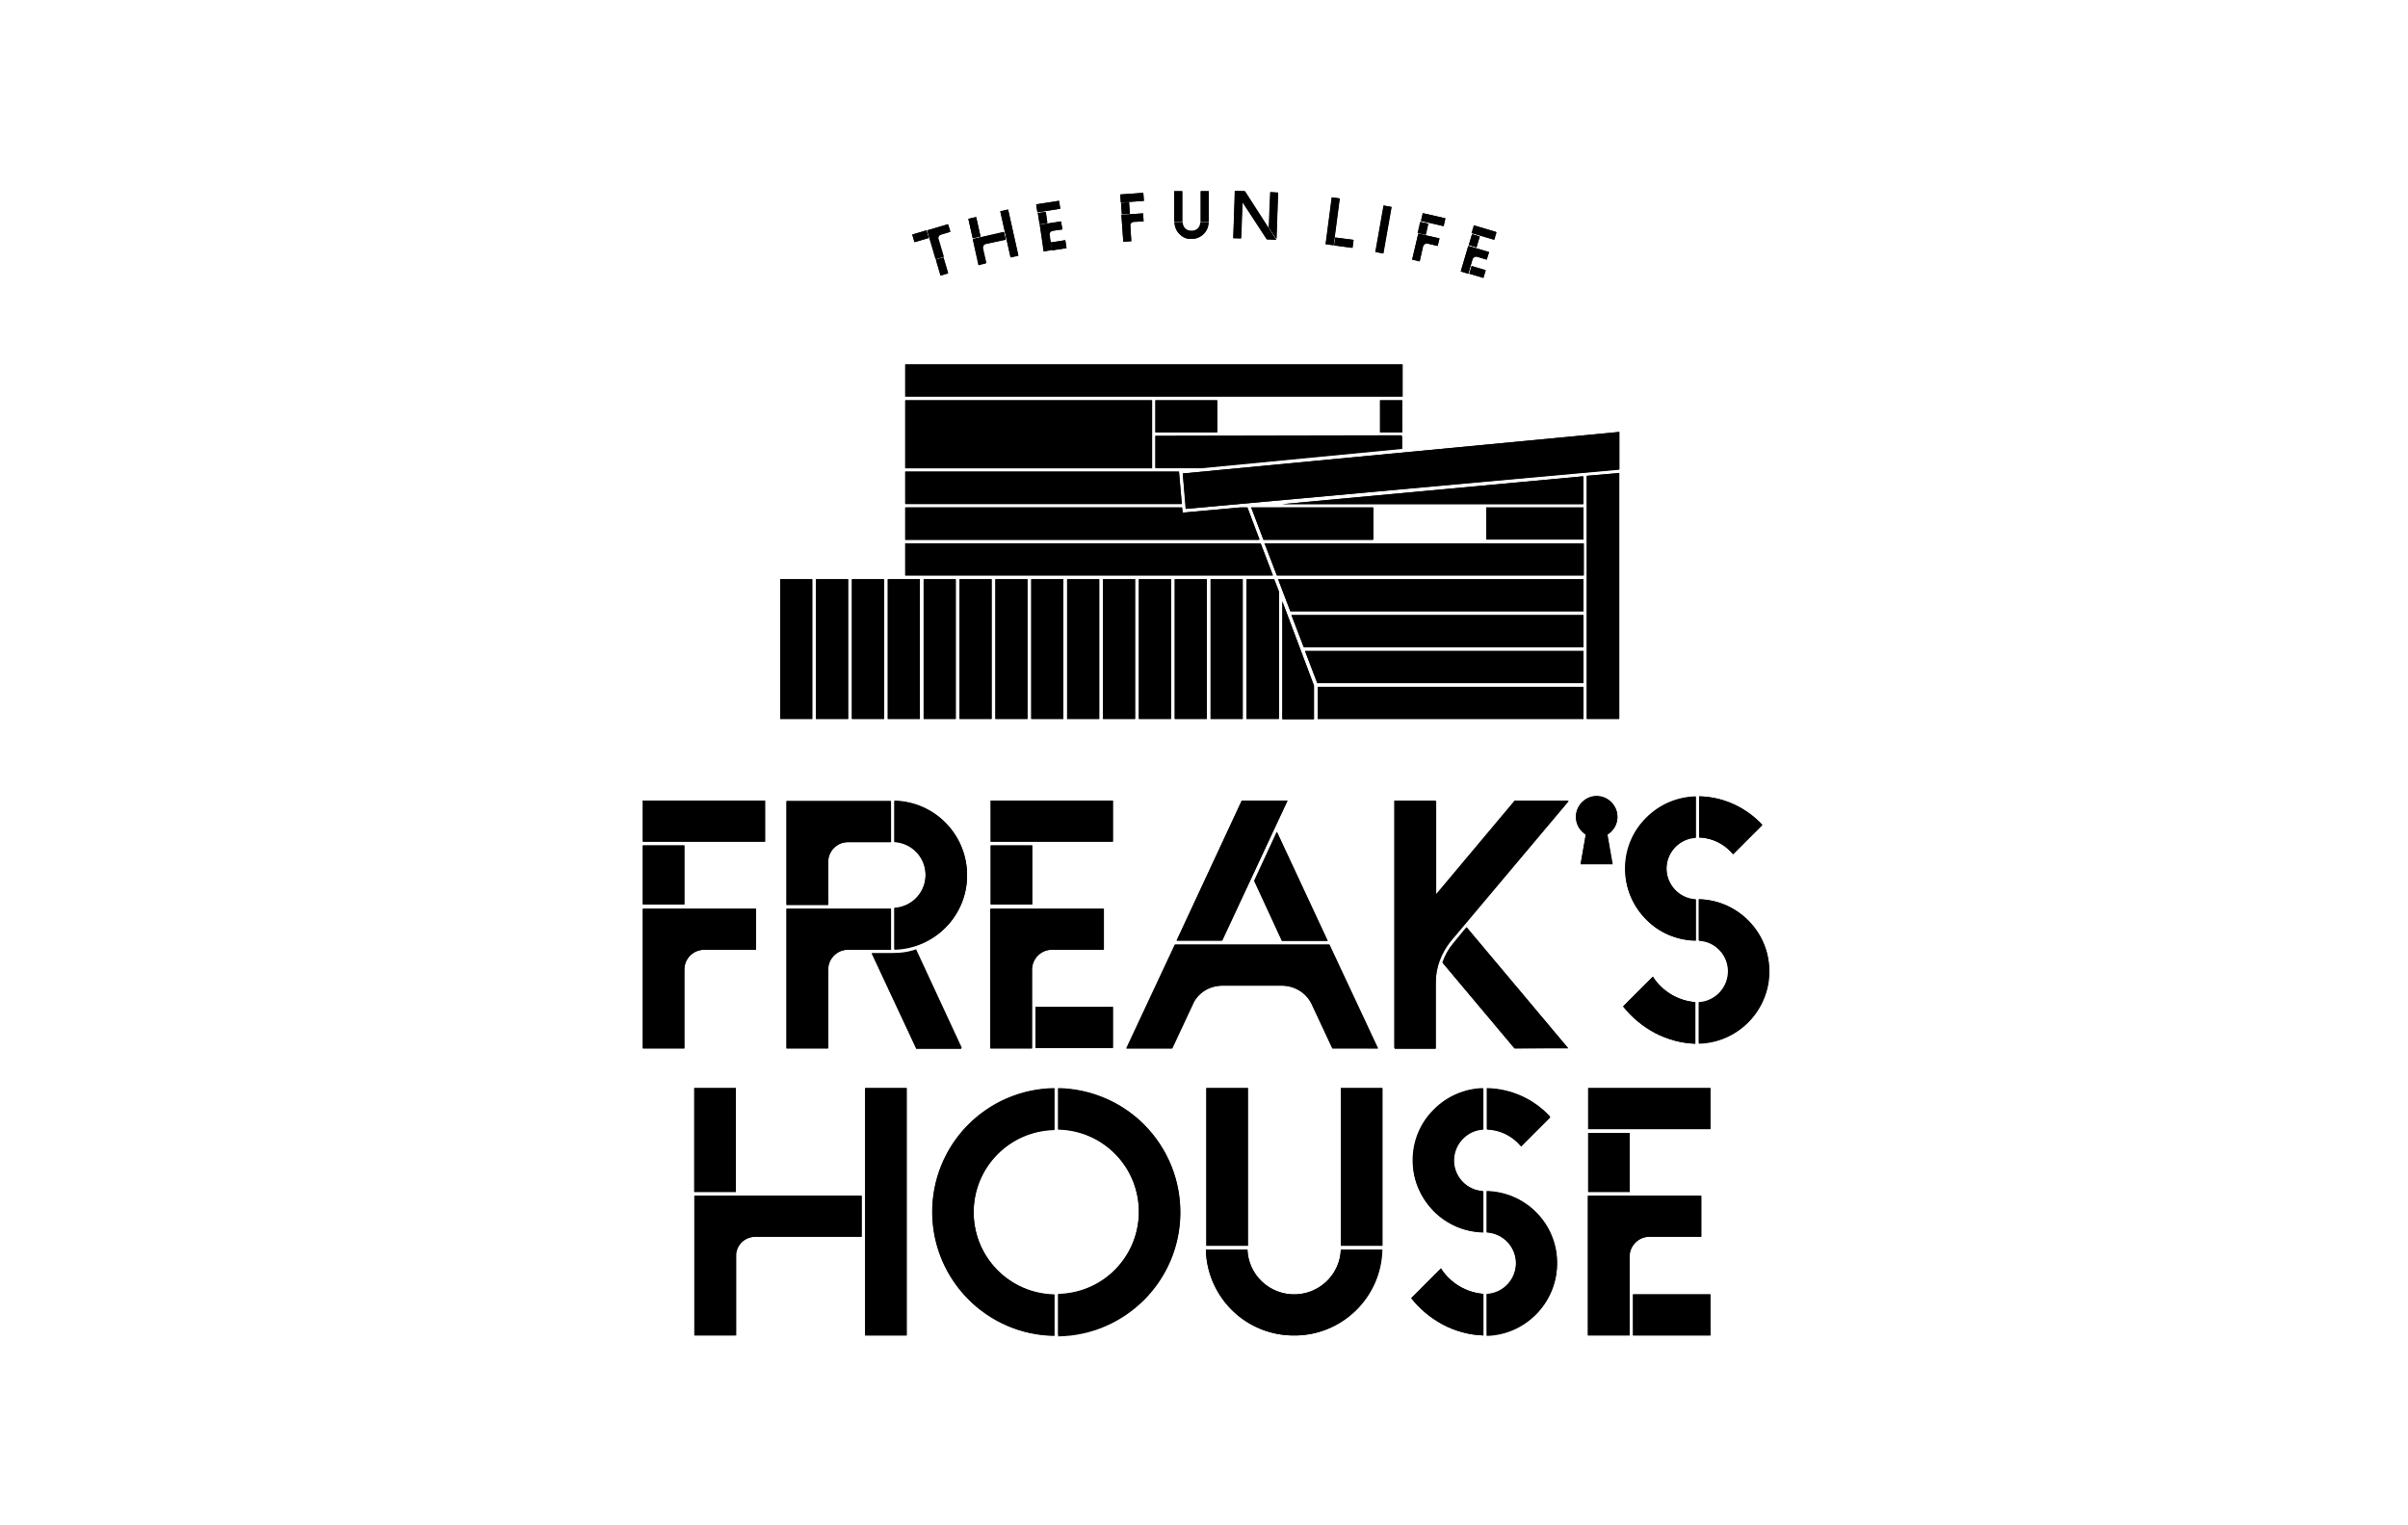 <?xml version="1.0" encoding="utf-8"?>
<!-- Generator: Adobe Illustrator 22.1.0, SVG Export Plug-In . SVG Version: 6.00 Build 0)  -->
<svg version="1.1" id="图层_1" xmlns="http://www.w3.org/2000/svg" xmlns:xlink="http://www.w3.org/1999/xlink" x="0px" y="0px"
	 viewBox="0 0 510.2 323.1" style="enable-background:new 0 0 510.2 323.1;" xml:space="preserve">
<style type="text/css">
	.st0{fill:#FFFFFF;}
</style>
<rect class="st0" width="510.2" height="323.1"/>
<g>
	<g id="グループ_61">
		<g id="グループ_51">
			
				<rect id="長方形_42" x="205.6" y="46.1" transform="matrix(0.976 -0.218 0.218 0.976 -5.543 46.157)" width="1.7" height="4.2"/>
			<path id="パス_127" d="M208.9,51.7l4.2-0.9l-0.4-1.6l-6.6,1.5l1.2,5.5l1.6-0.4l-0.7-3.1C208.2,52.2,208.4,51.8,208.9,51.7z"/>
			
				<rect id="長方形_43" x="213" y="44.5" transform="matrix(0.976 -0.218 0.218 0.976 -5.655 47.798)" width="1.7" height="10"/>
		</g>
		<g id="グループ_52">
			<path id="パス_128" d="M199.3,49.7l2-0.6l-0.5-1.6l-4.4,1.3l1.8,6.1l1.6-0.5l-1.1-3.7C198.6,50.3,198.9,49.8,199.3,49.7
				C199.3,49.7,199.3,49.7,199.3,49.7z"/>
			
				<rect id="長方形_44" x="198.8" y="54.7" transform="matrix(0.96 -0.279 0.279 0.96 -7.829 57.947)" width="1.7" height="3.5"/>
			
				<rect id="長方形_45" x="193.5" y="49.2" transform="matrix(0.96 -0.279 0.279 0.96 -6.223 56.429)" width="3.1" height="1.7"/>
		</g>
		<g id="グループ_53">
			
				<rect id="長方形_46" x="237.5" y="42.9" transform="matrix(0.998 -6.996838e-02 6.996838e-02 0.998 -2.504 16.784)" width="1.7" height="2.4"/>
			<path id="パス_129" d="M240.2,47l2.1-0.1l-0.1-1.7l-4.6,0.3l0.4,5.7l1.7-0.1l-0.2-3.2C239.4,47.4,239.7,47.1,240.2,47z"/>
			
				<rect id="長方形_47" x="237.3" y="41" transform="matrix(0.998 -6.996838e-02 6.996838e-02 0.998 -2.341 16.882)" width="4.9" height="1.7"/>
		</g>
		<g id="グループ_54">
			
				<rect id="長方形_48" x="300.3" y="47.5" transform="matrix(0.222 -0.975 0.975 0.222 187.494 331.584)" width="2.4" height="1.7"/>
			<path id="パス_130" d="M302.5,51.6l2.1,0.5l0.4-1.6l-4.5-1l-1.3,5.5l1.6,0.4l0.7-3.1C301.6,51.8,302,51.5,302.5,51.6z"/>
			
				<rect id="長方形_49" x="302.8" y="44.1" transform="matrix(0.222 -0.975 0.975 0.222 190.83 332.239)" width="1.7" height="4.9"/>
		</g>
		<g id="グループ_55">
			
				<rect id="長方形_50" x="222.8" y="51.1" transform="matrix(0.988 -0.153 0.153 0.988 -5.298 34.951)" width="3.1" height="1.7"/>
			
				<rect id="長方形_51" x="220.1" y="45" transform="matrix(0.988 -0.153 0.153 0.988 -4.464 34.353)" width="1.7" height="2.4"/>
			<path id="パス_131" d="M223,48.9l2.1-0.3l-0.3-1.7l-4.5,0.7l0.9,5.6l1.7-0.3l-0.5-3.2C222.3,49.4,222.6,49,223,48.9z"/>
			
				<rect id="長方形_52" x="219.7" y="42.9" transform="matrix(0.988 -0.153 0.153 0.988 -4.081 34.521)" width="4.9" height="1.7"/>
		</g>
		<g id="グループ_56">
			
				<rect id="長方形_53" x="312.2" y="56.1" transform="matrix(0.284 -0.959 0.959 0.284 168.851 341.426)" width="1.7" height="3.1"/>
			
				<rect id="長方形_54" x="311.1" y="50.2" transform="matrix(0.284 -0.959 0.959 0.284 174.728 336.012)" width="2.4" height="1.7"/>
			<path id="パス_132" d="M313,54.4l2,0.6l0.5-1.6l-4.4-1.3l-1.6,5.4l1.6,0.5l0.9-3.1C312.2,54.5,312.6,54.2,313,54.4z"/>
			
				<rect id="長方形_55" x="313.7" y="46.9" transform="matrix(0.284 -0.959 0.959 0.284 177.855 336.946)" width="1.7" height="4.9"/>
		</g>
		<g id="グループ_57">
			
				<rect id="長方形_56" x="277.3" y="46.2" transform="matrix(0.13 -0.992 0.992 0.13 199.02 320.82)" width="10" height="1.7"/>
			
				<rect id="長方形_57" x="283.8" y="49.6" transform="matrix(0.13 -0.992 0.992 0.13 196.576 327.078)" width="1.7" height="3.9"/>
		</g>
		
			<rect id="長方形_58" x="288.1" y="47.8" transform="matrix(0.174 -0.985 0.985 0.174 194.241 328.864)" width="10" height="1.7"/>
		<g id="グループ_59">
			<g id="グループ_58">
				<path id="パス_133" d="M270.8,40.8l-1.7-0.1l-0.3,7.5l1.6,2.4L270.8,40.8z"/>
			</g>
			<path id="パス_134" d="M270.4,50.8l-6.6-10.3l-2.1-0.1l-0.4,10l1.7,0.1l0.3-7.7l5.1,7.9L270.4,50.8z"/>
		</g>
		<g id="グループ_60">
			<rect id="長方形_59" x="248.8" y="40.5" width="1.7" height="6.5"/>
			<rect id="長方形_60" x="254.4" y="40.5" width="1.7" height="6.5"/>
			<path id="パス_135" d="M254.4,47.1c0,1.1-0.9,1.9-2,1.8c-1,0-1.8-0.8-1.8-1.8h-1.7c0,2,1.7,3.6,3.7,3.5c1.9,0,3.5-1.6,3.5-3.5
				H254.4z"/>
		</g>
	</g>
	<polygon points="311.3,58 311.8,56.4 314.8,57.3 314.3,58.9 	"/>
	<polygon points="198.3,55 199.9,54.6 200.9,57.9 199.3,58.4 	"/>
	<path d="M309.5,57.5l1.6-5.4l4.4,1.3l-0.5,1.6l-2-0.6c-0.4-0.1-0.9,0.1-1,0.5l-0.9,3.1L309.5,57.5z"/>
	<path d="M206.1,50.6l6.6-1.5l0.4,1.6l-4.2,0.9c-0.4,0.1-0.7,0.5-0.6,1l0.7,3.1l-1.6,0.4L206.1,50.6z"/>
	<path d="M299.2,55l1.3-5.5l4.5,1l-0.4,1.6l-2.1-0.5c-0.4-0.1-0.9,0.2-1,0.6l-0.7,3.1L299.2,55z"/>
	<path d="M196.5,48.8l4.4-1.3l0.5,1.6l-2,0.6c-0.4,0.1-0.7,0.6-0.5,1l1.1,3.7l-1.6,0.5L196.5,48.8z"/>
	<rect x="213" y="44.5" transform="matrix(0.976 -0.218 0.218 0.976 -5.654 47.731)" width="1.7" height="10"/>
	<rect x="288.1" y="47.8" transform="matrix(0.174 -0.985 0.985 0.174 194.169 328.839)" width="10" height="1.7"/>
	<path d="M220.3,47.6l4.5-0.7l0.3,1.7l-2.1,0.3c-0.4,0.1-0.7,0.5-0.7,0.9l0.5,3.2l-1.7,0.3L220.3,47.6z"/>
	<rect x="222.8" y="51.1" transform="matrix(0.988 -0.153 0.153 0.988 -5.298 34.967)" width="3.1" height="1.7"/>
	<rect x="283.8" y="49.6" transform="matrix(0.13 -0.992 0.992 0.13 196.621 327.088)" width="1.7" height="3.9"/>
	<rect x="311.1" y="50.2" transform="matrix(0.284 -0.959 0.959 0.284 174.701 335.997)" width="2.4" height="1.7"/>
	<rect x="277.3" y="46.2" transform="matrix(0.13 -0.992 0.992 0.13 198.964 320.803)" width="10" height="1.7"/>
	<polygon points="193.3,49.7 196.3,48.8 196.8,50.4 193.8,51.3 	"/>
	<path d="M237.6,45.5l4.6-0.3l0.1,1.7l-2.1,0.1c-0.4,0-0.8,0.4-0.7,0.9c0,0,0,0,0,0l0.2,3.2l-1.7,0.1L237.6,45.5z"/>
	<rect x="313.7" y="46.9" transform="matrix(0.284 -0.959 0.959 0.284 177.706 336.873)" width="1.7" height="4.9"/>
	<polygon points="268.4,50.7 263.2,42.8 262.9,50.5 261.3,50.5 261.6,40.5 263.7,40.5 270.4,50.8 	"/>
	<path d="M249.9,49.6c-0.7-0.7-1-1.5-1.1-2.5h1.7c0,1.1,0.9,1.9,2,1.8c1,0,1.8-0.8,1.8-1.8h1.7c0,2-1.7,3.6-3.7,3.5
		C251.4,50.7,250.6,50.3,249.9,49.6L249.9,49.6z"/>
	<polygon points="268.9,48.2 269.2,40.7 270.8,40.8 270.5,50.6 	"/>
	<rect x="205.6" y="46.1" transform="matrix(0.976 -0.218 0.218 0.976 -5.544 46.206)" width="1.7" height="4.2"/>
	<rect x="300.3" y="47.5" transform="matrix(0.221 -0.975 0.975 0.221 187.67 331.66)" width="2.4" height="1.7"/>
	<rect x="302.8" y="44.1" transform="matrix(0.222 -0.975 0.975 0.222 190.902 332.272)" width="1.7" height="4.9"/>
	<polygon points="219.9,45.1 221.6,44.9 221.9,47.2 220.3,47.5 	"/>
	<rect x="254.4" y="40.5" width="1.7" height="6.5"/>
	<rect x="248.8" y="40.5" width="1.7" height="6.5"/>
	<rect x="237.5" y="42.9" transform="matrix(0.998 -6.983350e-02 6.983350e-02 0.998 -2.501 16.752)" width="1.7" height="2.4"/>
	<rect x="219.7" y="42.9" transform="matrix(0.988 -0.153 0.153 0.988 -4.082 34.514)" width="4.9" height="1.7"/>
	<rect x="237.3" y="41" transform="matrix(0.998 -7.003431e-02 7.003431e-02 0.998 -2.343 16.898)" width="4.9" height="1.7"/>
</g>
<g>
	<g id="グループ_50">
		<rect id="長方形_23" x="191.8" y="84.8" width="52.3" height="14.4"/>
		<rect id="長方形_24" x="191.8" y="77.2" width="105.3" height="6.8"/>
		<path id="パス_113" d="M244.8,92.3v6.8h9.6l42.6-4.1v-2.8L244.8,92.3z"/>
		<path id="パス_114" d="M191.8,99.9v6.8h58.6l-0.6-6.8H191.8z"/>
		<path id="パス_115" d="M191.8,107.5v6.8h75.1l-2.6-6.8h-1.5l-12.2,1.1l-0.1-1.1H191.8z"/>
		<path id="パス_116" d="M191.8,115.1v6.8h77.9l-2.6-6.8H191.8z"/>
		<rect id="長方形_25" x="226.1" y="122.7" width="6.8" height="29.6"/>
		<rect id="長方形_26" x="218.5" y="122.7" width="6.8" height="29.6"/>
		<rect id="長方形_27" x="210.9" y="122.7" width="6.8" height="29.6"/>
		<rect id="長方形_28" x="203.3" y="122.7" width="6.8" height="29.6"/>
		<rect id="長方形_29" x="195.7" y="122.7" width="6.8" height="29.6"/>
		<rect id="長方形_30" x="188.1" y="122.7" width="6.8" height="29.6"/>
		<path id="パス_117" d="M271.7,127.4v25h6.7v-7.1L271.7,127.4z"/>
		<path id="パス_118" d="M264.1,122.7v29.6h6.8v-27l-1-2.6L264.1,122.7z"/>
		<rect id="長方形_31" x="256.5" y="122.7" width="6.8" height="29.6"/>
		<rect id="長方形_32" x="248.9" y="122.7" width="6.8" height="29.6"/>
		<rect id="長方形_33" x="241.3" y="122.7" width="6.8" height="29.6"/>
		<rect id="長方形_34" x="233.7" y="122.7" width="6.8" height="29.6"/>
		<rect id="長方形_35" x="180.5" y="122.7" width="6.8" height="29.6"/>
		<rect id="長方形_36" x="172.9" y="122.7" width="6.8" height="29.6"/>
		<rect id="長方形_37" x="165.3" y="122.7" width="6.8" height="29.6"/>
		<path id="パス_119" d="M336.2,100.8v51.5h6.8v-52.1L336.2,100.8z"/>
		<rect id="長方形_38" x="279.2" y="145.5" width="56.3" height="6.8"/>
		<path id="パス_120" d="M271.7,106.8h63.7v-5.9L271.7,106.8z"/>
		<path id="パス_121" d="M268,115.1l2.6,6.8h65v-6.8H268z"/>
		<path id="パス_122" d="M270.8,122.7l2.6,6.8h62.1v-6.8L270.8,122.7z"/>
		<path id="パス_123" d="M273.7,130.3l2.6,6.8h59.2v-6.8H273.7z"/>
		<path id="パス_124" d="M276.5,137.9l2.6,6.8h56.4v-6.8H276.5z"/>
		<g id="グループ_48">
			<rect id="長方形_39" x="292.4" y="84.8" width="4.7" height="6.8"/>
			<rect id="長方形_40" x="244.8" y="84.8" width="13.1" height="6.8"/>
		</g>
		<g id="グループ_49">
			<path id="パス_125" d="M290.9,107.5h-25.8l2.6,6.8h23.3V107.5z"/>
			<rect id="長方形_41" x="314.9" y="107.5" width="20.6" height="6.8"/>
		</g>
		<path id="パス_126" d="M250.6,100.3l0.7,7.5l91.8-8.4v-7.9L250.6,100.3z"/>
	</g>
	<polygon points="336.2,152.3 336.2,100.8 343.1,100.2 343.1,152.3 	"/>
	<rect x="279.2" y="145.5" width="56.3" height="6.8"/>
	<polygon points="271.7,152.3 271.7,127.4 278.4,145.2 278.4,152.3 	"/>
	<polygon points="264.1,152.3 264.1,122.7 270,122.7 271,125.3 271,152.3 	"/>
	<rect x="256.5" y="122.7" width="6.8" height="29.6"/>
	<rect x="248.9" y="122.7" width="6.8" height="29.6"/>
	<rect x="241.3" y="122.7" width="6.8" height="29.6"/>
	<rect x="233.7" y="122.7" width="6.8" height="29.6"/>
	<rect x="226.1" y="122.7" width="6.8" height="29.6"/>
	<rect x="218.5" y="122.7" width="6.8" height="29.6"/>
	<rect x="210.9" y="122.7" width="6.8" height="29.6"/>
	<rect x="203.3" y="122.7" width="6.8" height="29.6"/>
	<rect x="195.7" y="122.7" width="6.8" height="29.6"/>
	<rect x="188.1" y="122.7" width="6.8" height="29.6"/>
	<rect x="180.5" y="122.7" width="6.8" height="29.6"/>
	<rect x="172.9" y="122.7" width="6.8" height="29.6"/>
	<rect x="165.3" y="122.7" width="6.8" height="29.6"/>
	<polygon points="279.1,144.7 276.5,137.9 335.5,137.9 335.5,144.7 	"/>
	<polygon points="276.2,137.1 273.6,130.3 335.5,130.3 335.5,137.1 	"/>
	<polygon points="273.4,129.5 270.8,122.7 335.5,122.7 335.5,129.5 	"/>
	<polygon points="270.5,121.9 267.9,115.1 335.5,115.1 335.5,121.9 	"/>
	<polygon points="191.8,121.9 191.8,115.1 267.1,115.1 269.7,121.9 	"/>
	<rect x="314.9" y="107.5" width="20.6" height="6.8"/>
	<polygon points="267.7,114.4 265.1,107.5 290.9,107.5 290.9,114.4 	"/>
	<polygon points="191.8,114.4 191.8,107.5 250.4,107.5 250.5,108.6 262.7,107.5 264.3,107.5 266.8,114.4 	"/>
	<polygon points="250.6,100.3 343.1,91.5 343.1,99.5 251.2,107.8 	"/>
	<polygon points="271.7,106.8 335.5,100.9 335.5,106.8 	"/>
	<polygon points="191.8,106.8 191.8,99.9 249.8,99.9 250.4,106.8 	"/>
	<polygon points="244.8,99.2 244.8,92.4 297.1,92.4 297.1,95.1 254.5,99.2 	"/>
	<rect x="191.8" y="84.8" width="52.3" height="14.4"/>
	<rect x="292.4" y="84.8" width="4.7" height="6.8"/>
	<rect x="244.8" y="84.8" width="13.1" height="6.8"/>
	<rect x="191.8" y="77.2" width="105.4" height="6.8"/>
</g>
<g>
	<g id="グループ_45">
		<g id="グループ_38">
			<g id="グループ_32">
				<path id="パス_81" d="M179.6,201.2h9.1v-8.7h-22.1v29.6h8.8v-16.7C175.4,203,177.3,201.2,179.6,201.2z"/>
				<path id="パス_82" d="M179.6,178.4h9.1v-8.7h-22.1v22h8.8v-9.1C175.4,180.2,177.3,178.4,179.6,178.4z"/>
				<path id="パス_83" d="M204.9,185.4c0-8.6-6.8-15.6-15.4-15.8v8.7c3.9,0.2,6.8,3.5,6.6,7.4c-0.2,3.6-3.1,6.4-6.6,6.6v8.7
					C198.1,200.9,204.9,194,204.9,185.4L204.9,185.4z"/>
				<path id="パス_84" d="M189.1,201.9h-4.4l9.4,20.1h9.7l-9.7-20.9C192.4,201.7,190.8,201.9,189.1,201.9z"/>
			</g>
			<g id="グループ_33">
				<rect id="長方形_11" x="136.2" y="179.1" width="8.8" height="12.5"/>
				<path id="パス_85" d="M149.2,201.2h11v-8.7h-24v29.6h8.8v-16.7C145,203,146.9,201.2,149.2,201.2z"/>
				<rect id="長方形_12" x="136.2" y="169.6" width="25.9" height="8.7"/>
			</g>
			<g id="グループ_34">
				<rect id="長方形_13" x="219.4" y="213.3" width="16.4" height="8.7"/>
				<rect id="長方形_14" x="209.9" y="179.1" width="8.8" height="12.5"/>
				<path id="パス_86" d="M222.8,201.2h11v-8.7h-24v29.6h8.8v-16.7C218.6,203,220.5,201.2,222.8,201.2z"/>
				<rect id="長方形_15" x="209.9" y="169.6" width="25.9" height="8.7"/>
			</g>
			<g id="グループ_35">
				<path id="パス_87" d="M259,208.8h12.6c2.8,0,5.3,1.6,6.4,4.1l4.3,9.2h9.7l-10.3-22h-32.7l-10.3,22h9.7l4.3-9.2
					C253.7,210.4,256.2,208.8,259,208.8z"/>
				<path id="パス_88" d="M263.1,169.6l-13.8,29.6h9.7l13.8-29.6H263.1z"/>
				<path id="パス_89" d="M271.6,199.3h9.7l-10.7-23l-4.8,10.3L271.6,199.3z"/>
			</g>
			<g id="グループ_36">
				<path id="パス_90" d="M348.8,194.8c2.8,2.8,6.5,4.4,10.5,4.5v-8.7c-3.6-0.2-6.4-3.3-6.2-6.9c0.2-3.3,2.8-6,6.2-6.2v-8.7
					c-8.4,0.2-15.1,7.2-14.9,15.6C344.4,188.2,346,192,348.8,194.8z"/>
				<path id="パス_91" d="M370.4,195c-2.8-2.8-6.5-4.4-10.5-4.5v8.7c3.6,0.2,6.4,3.3,6.2,6.9c-0.2,3.3-2.8,6-6.2,6.2v8.7
					c8.4-0.2,15.1-7.2,14.9-15.6C374.8,201.5,373.2,197.8,370.4,195z"/>
				<path id="パス_92" d="M360,168.7v8.7c2.8,0.1,5.4,1.4,7.2,3.5l6.2-6.2C369.9,171,365.1,168.8,360,168.7z"/>
				<path id="パス_93" d="M350.6,218.8c2.7,1.4,5.6,2.2,8.6,2.3v-8.8c-3.7-0.3-7-2.3-9-5.4l-6.3,6.3
					C345.7,215.5,348,217.4,350.6,218.8z"/>
			</g>
			<g id="グループ_37">
				<path id="パス_94" d="M332.3,169.6h-11.4l-16.7,19.9v-19.9h-8.8v52.4h8.8v-14c0-3.2,1.1-6.3,3.2-8.8L332.3,169.6z"/>
				<path id="パス_95" d="M320.9,222.1h11.4l-21.5-25.6l-2.8,3.4c-1,1.2-1.8,2.6-2.3,4.1L320.9,222.1z"/>
			</g>
			<path id="パス_96" d="M340.8,176.6c2-1.4,2.5-4.1,1.1-6.1c-1.4-2-4.1-2.5-6.1-1.1c-2,1.4-2.5,4.1-1.1,6.1
				c0.3,0.4,0.7,0.8,1.1,1.1l0.2,0.1l-1.1,6.3h6.7l-1.1-6.3L340.8,176.6z"/>
		</g>
	</g>
	<path d="M320.9,222.1l-15.3-18.2c0.5-1.5,1.3-2.9,2.3-4.1l2.8-3.4l21.5,25.6L320.9,222.1z"/>
	<path d="M295.5,222.1v-52.4h8.8v19.9l16.7-19.9h11.4l-25,29.7c-2,2.5-3.2,5.6-3.2,8.8v14H295.5z"/>
	<path d="M282.3,222.1l-4.3-9.2c-1.1-2.5-3.7-4.1-6.4-4.1H259c-2.8,0-5.3,1.6-6.4,4.1l-4.3,9.2h-9.7l10.3-22h32.7l10.3,22
		L282.3,222.1z"/>
	<path d="M209.9,222.1v-29.6h24v8.7h-11c-2.3,0-4.2,1.9-4.2,4.2v16.7H209.9z"/>
	<path d="M194.1,222.1l-9.4-20.1h4.4c1.6,0,3.3-0.2,4.9-0.7l9.7,20.9H194.1z"/>
	<path d="M166.7,222.1v-29.6h22.1v8.7h-9.1c-2.3,0-4.2,1.9-4.2,4.2v16.7H166.7z"/>
	<path d="M136.2,222.1v-29.6h24v8.7h-11c-2.3,0-4.2,1.9-4.2,4.2v16.7H136.2z"/>
	<rect x="219.4" y="213.3" width="16.4" height="8.7"/>
	<path d="M360,212.4c3.6-0.2,6.4-3.3,6.2-6.9c-0.2-3.3-2.8-6-6.2-6.2v-8.8c8.4,0.2,15.1,7.2,14.9,15.7c-0.2,8.1-6.8,14.7-14.9,14.9
		V212.4z"/>
	<path d="M350.6,218.8c-2.6-1.4-4.9-3.3-6.7-5.6l6.3-6.3c2,3.1,5.3,5.1,9,5.4v8.8C356.2,221,353.3,220.2,350.6,218.8L350.6,218.8z"
		/>
	<path d="M189.5,192.4c3.9-0.2,6.8-3.5,6.6-7.4c-0.2-3.6-3.1-6.4-6.6-6.6v-8.7c8.7,0.2,15.6,7.4,15.4,16.1
		c-0.2,8.4-7,15.2-15.4,15.4V192.4z"/>
	<polygon points="271.6,199.3 265.7,186.6 270.5,176.2 281.3,199.3 	"/>
	<polygon points="249.3,199.3 263.1,169.6 272.8,169.6 258.9,199.3 	"/>
	<path d="M348.8,194.8c-6-6-6-15.7,0-21.6c2.8-2.8,6.5-4.4,10.5-4.5v8.7c-3.6,0.2-6.4,3.3-6.2,6.9c0.2,3.3,2.8,6,6.2,6.2v8.7
		C355.3,199.2,351.5,197.6,348.8,194.8L348.8,194.8z"/>
	<rect x="209.9" y="179.1" width="8.8" height="12.5"/>
	<rect x="136.2" y="179.1" width="8.8" height="12.5"/>
	<path d="M166.7,191.7v-22h22.1v8.7h-9.1c-2.3,0-4.2,1.9-4.2,4.2v9.1L166.7,191.7z"/>
	<path d="M334.9,183.1l1.1-6.3l-0.2-0.1c-2-1.4-2.5-4.1-1.1-6.1c1.4-2,4.1-2.5,6.1-1.1c2,1.4,2.5,4.1,1.1,6.1
		c-0.3,0.4-0.7,0.8-1.1,1.1l-0.2,0.1l1.1,6.3H334.9z"/>
	<path d="M360,177.4v-8.7c5.1,0.1,9.9,2.3,13.4,6.1l-6.2,6.2C365.4,178.8,362.8,177.5,360,177.4L360,177.4z"/>
	<rect x="209.9" y="169.6" width="25.9" height="8.7"/>
	<rect x="136.2" y="169.6" width="25.9" height="8.7"/>
</g>
<g>
	<g id="グループ_44">
		<g id="グループ_39">
			<rect id="長方形_16" x="147.1" y="230.5" width="8.8" height="22"/>
			<path id="パス_97" d="M160.1,262h22.5v-8.7h-35.4v29.6h8.8v-16.7C155.9,263.9,157.7,262,160.1,262z"/>
			<rect id="長方形_17" x="183.3" y="230.5" width="8.8" height="52.4"/>
		</g>
		<g id="グループ_40">
			<path id="パス_98" d="M242.4,275.3c10.2-10.2,10.2-26.8,0-37.1c-4.8-4.8-11.4-7.6-18.2-7.7v8.7c9.7,0.2,17.3,8.2,17.1,17.8
				c-0.2,9.4-7.7,16.9-17.1,17.1v8.7C231,282.9,237.5,280.1,242.4,275.3z"/>
			<path id="パス_99" d="M223.4,230.5c-14.5,0.2-26.1,12.1-25.9,26.6c0.2,14.2,11.7,25.7,25.9,25.9v-8.7
				c-9.7-0.2-17.3-8.2-17.1-17.8c0.2-9.4,7.7-16.9,17.1-17.1V230.5z"/>
		</g>
		<g id="グループ_41">
			<rect id="長方形_18" x="346" y="274.2" width="16.4" height="8.7"/>
			<rect id="長方形_19" x="336.5" y="240" width="8.8" height="12.5"/>
			<path id="パス_100" d="M349.4,262h11v-8.7h-24v29.6h8.8v-16.7C345.2,263.9,347.1,262,349.4,262z"/>
			<rect id="長方形_20" x="336.5" y="230.5" width="25.9" height="8.7"/>
		</g>
		<g id="グループ_42">
			<path id="パス_101" d="M303.8,256.6c2.8,2.8,6.5,4.4,10.5,4.5v-8.7c-3.6-0.2-6.4-3.3-6.2-6.9c0.2-3.3,2.8-6,6.2-6.2v-8.7
				c-8.4,0.2-15.1,7.2-14.9,15.6C299.4,250.1,301.1,253.8,303.8,256.6z"/>
			<path id="パス_102" d="M325.5,256.8c-2.8-2.8-6.5-4.4-10.5-4.5v8.7c3.6,0.2,6.4,3.3,6.2,6.9c-0.2,3.3-2.8,6-6.2,6.2v8.7
				c8.4-0.2,15.1-7.2,14.9-15.6C329.9,263.4,328.3,259.6,325.5,256.8L325.5,256.8z"/>
			<path id="パス_103" d="M315,230.5v8.7c2.8,0.1,5.4,1.4,7.2,3.5l6.2-6.2C325,232.8,320.2,230.6,315,230.5z"/>
			<path id="パス_104" d="M305.7,280.6c2.7,1.4,5.6,2.2,8.6,2.3v-8.8c-3.7-0.3-7-2.3-9-5.4L299,275
				C300.8,277.3,303.1,279.2,305.7,280.6z"/>
		</g>
		<g id="グループ_43">
			<rect id="長方形_21" x="255.6" y="230.5" width="8.8" height="33.4"/>
			<rect id="長方形_22" x="284.1" y="230.5" width="8.8" height="33.4"/>
			<path id="パス_105" d="M284.1,264.7c-0.2,5.5-4.8,9.7-10.3,9.5c-5.1-0.2-9.3-4.3-9.5-9.5h-8.8c0.2,10.3,8.8,18.5,19.1,18.2
				c10-0.2,18-8.3,18.2-18.2H284.1z"/>
		</g>
	</g>
	<path d="M336.5,282.9v-29.6h24v8.7h-11c-2.3,0-4.2,1.9-4.2,4.2v16.7H336.5z"/>
	<path d="M261,277.5c-3.4-3.4-5.4-8-5.5-12.8h8.8c0.2,5.5,4.8,9.7,10.3,9.5c5.1-0.2,9.3-4.3,9.5-9.5h8.8
		c-0.2,10.3-8.8,18.5-19.1,18.2C269,282.8,264.4,280.9,261,277.5L261,277.5z"/>
	<path d="M147.1,282.9v-29.6h35.4v8.7h-22.5c-2.3,0-4.2,1.9-4.2,4.2v16.7H147.1z"/>
	<rect x="346" y="274.2" width="16.4" height="8.7"/>
	<rect x="183.3" y="230.5" width="8.8" height="52.4"/>
	<path d="M224.2,274.2c9.7-0.2,17.3-8.2,17.1-17.8c-0.2-9.4-7.7-16.9-17.1-17.1v-8.7c14.5,0.2,26.1,12.1,25.9,26.6
		c-0.2,14.2-11.7,25.7-25.9,25.9V274.2z"/>
	<path d="M213.6,280.9c-13.3-5.6-19.6-21-14-34.3c4-9.6,13.4-15.9,23.8-16v8.7c-9.7,0.2-17.3,8.2-17.1,17.8
		c0.2,9.4,7.7,16.9,17.1,17.1v8.7C220,282.9,216.7,282.2,213.6,280.9L213.6,280.9z"/>
	<path d="M315,274.2c3.6-0.2,6.4-3.3,6.2-6.9c-0.2-3.3-2.8-6-6.2-6.2v-8.7c8.4,0.2,15.1,7.3,14.9,15.7c-0.2,8.1-6.8,14.7-14.9,14.9
		V274.2z"/>
	<path d="M305.7,280.6c-2.6-1.4-4.9-3.3-6.7-5.6l6.3-6.3c2,3.1,5.3,5.1,9,5.4v8.8C311.3,282.8,308.3,282,305.7,280.6L305.7,280.6z"
		/>
	<rect x="284.1" y="230.5" width="8.8" height="33.4"/>
	<rect x="255.6" y="230.5" width="8.8" height="33.4"/>
	<path d="M303.8,256.6c-6-6-6-15.7,0-21.6c2.8-2.8,6.5-4.4,10.4-4.5v8.7c-3.6,0.2-6.4,3.3-6.2,6.9c0.2,3.3,2.8,6,6.2,6.2v8.7
		C310.4,261,306.6,259.4,303.8,256.6L303.8,256.6z"/>
	<rect x="336.5" y="240" width="8.8" height="12.5"/>
	<rect x="147.1" y="230.5" width="8.8" height="22"/>
	<path d="M315.1,239.3v-8.7c5.1,0.1,9.9,2.3,13.4,6.1l-6.2,6.2C320.4,240.6,317.8,239.4,315.1,239.3L315.1,239.3z"/>
	<rect x="336.5" y="230.5" width="25.9" height="8.7"/>
</g>
</svg>
